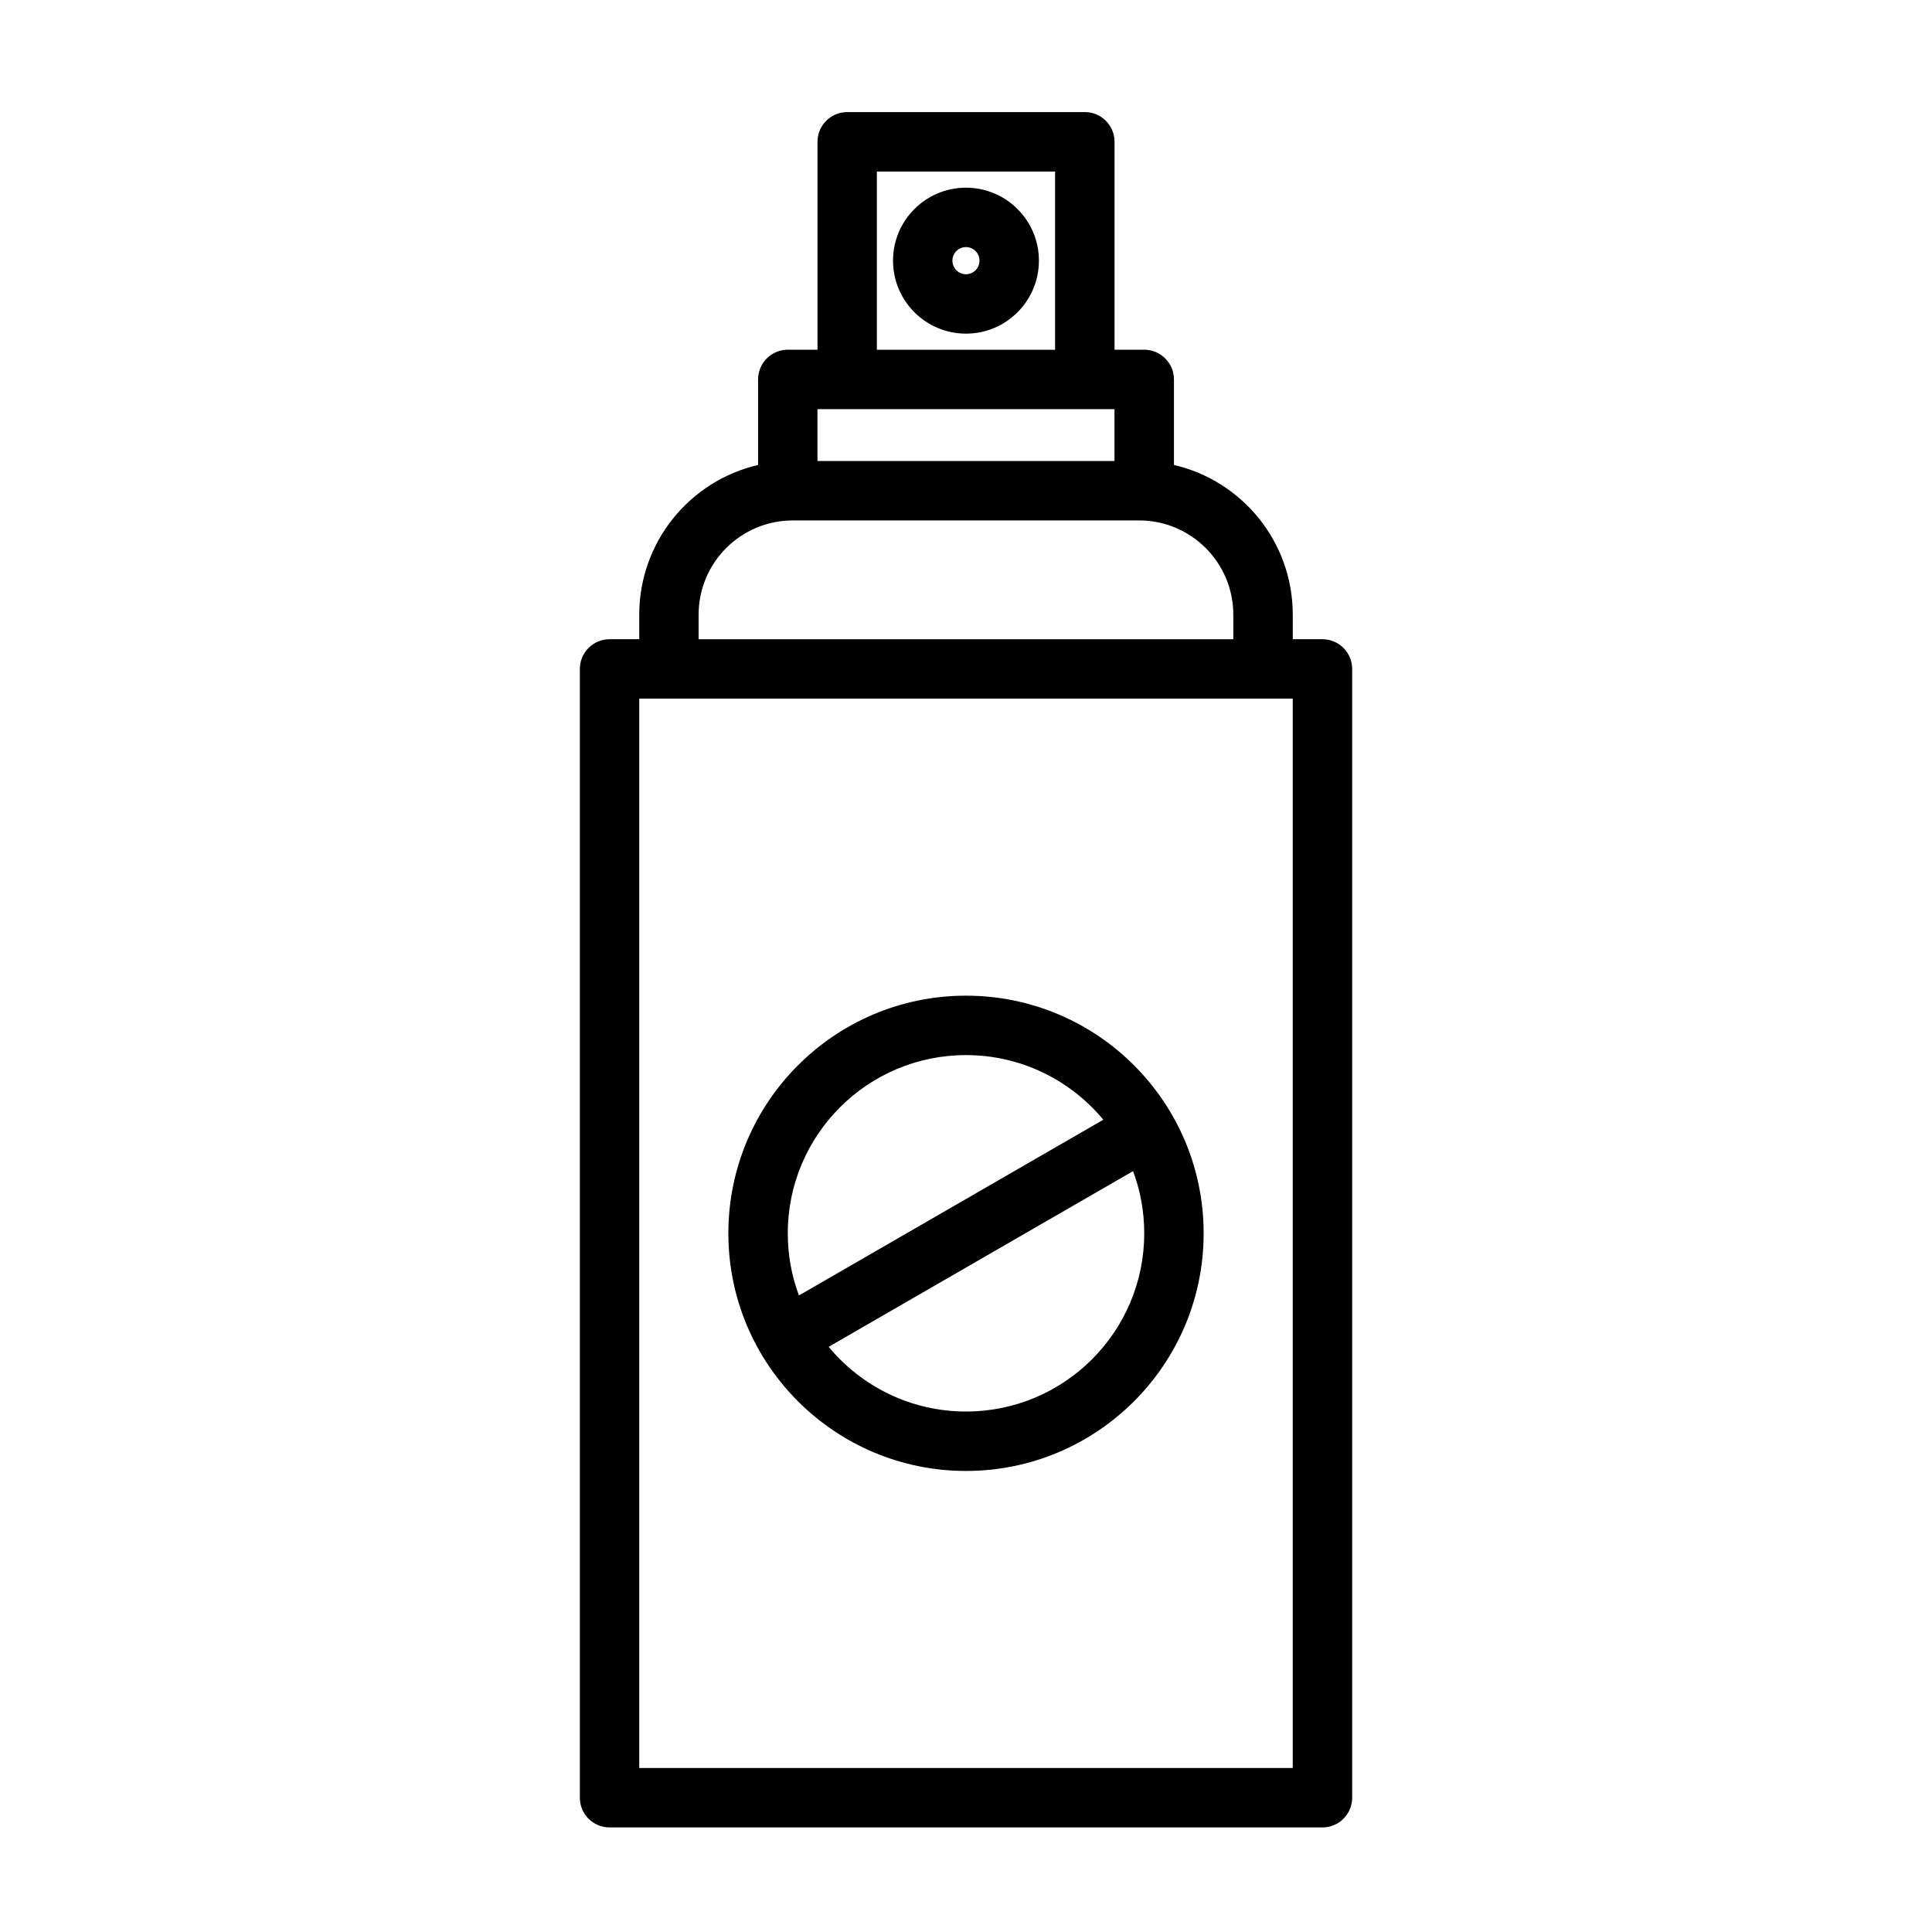 <?xml version="1.0" encoding="UTF-8"?>
<!-- Uploaded to: ICON Repo, www.iconrepo.com, Generator: ICON Repo Mixer Tools -->
<svg fill="#000000" width="800px" height="800px" version="1.1" viewBox="144 144 512 512" xmlns="http://www.w3.org/2000/svg">
 <path d="m360.64 236.68h-7.871c-4.344 0-7.871 3.527-7.871 7.871v22.672c-18.043 4.172-31.488 20.355-31.488 39.676v6.504h-7.871c-4.344 0-7.871 3.527-7.871 7.871v299.14c0 4.344 3.527 7.871 7.871 7.871h188.93c4.344 0 7.871-3.527 7.871-7.871v-299.14c0-4.344-3.527-7.871-7.871-7.871h-7.871v-6.504c0-19.316-13.445-35.504-31.488-39.676v-22.672c0-4.344-3.527-7.871-7.871-7.871h-7.871v-55.105c0-4.344-3.527-7.871-7.871-7.871h-62.977c-4.344 0-7.871 3.527-7.871 7.871v55.105zm-39.359 92.465h-7.871v283.39h173.18v-283.39zm78.719 78.719c-34.762 0-62.977 28.215-62.977 62.977s28.215 62.977 62.977 62.977c34.762 0 62.977-28.215 62.977-62.977s-28.215-62.977-62.977-62.977zm44.273 46.492c1.922 5.133 2.961 10.691 2.961 16.484 0 26.07-21.16 47.23-47.23 47.23-14.641 0-27.727-6.676-36.398-17.145l80.672-46.57zm-7.887-13.617-80.656 46.57c-1.922-5.133-2.961-10.676-2.961-16.469 0-26.07 21.16-47.23 47.23-47.23 14.625 0 27.727 6.676 36.383 17.129zm-115.11-111.59h0.016zm124.58-47.23c13.809 0 24.984 11.18 24.984 24.984v6.504h-141.7v-6.504c0-13.809 11.18-24.984 24.984-24.984zm-85.223-15.742h78.719v-13.746h-78.719zm62.977-29.488h-47.23v-47.23h47.23zm-23.617-42.949c-10.676 0-19.332 8.66-19.332 19.332 0 10.676 8.66 19.348 19.332 19.348 10.676 0 19.332-8.676 19.332-19.348 0-10.676-8.66-19.332-19.332-19.332zm0 15.742c1.984 0 3.59 1.605 3.59 3.59 0 1.984-1.605 3.606-3.59 3.606s-3.59-1.621-3.59-3.606c0-1.984 1.605-3.59 3.59-3.59z" fill-rule="evenodd"/>
</svg>